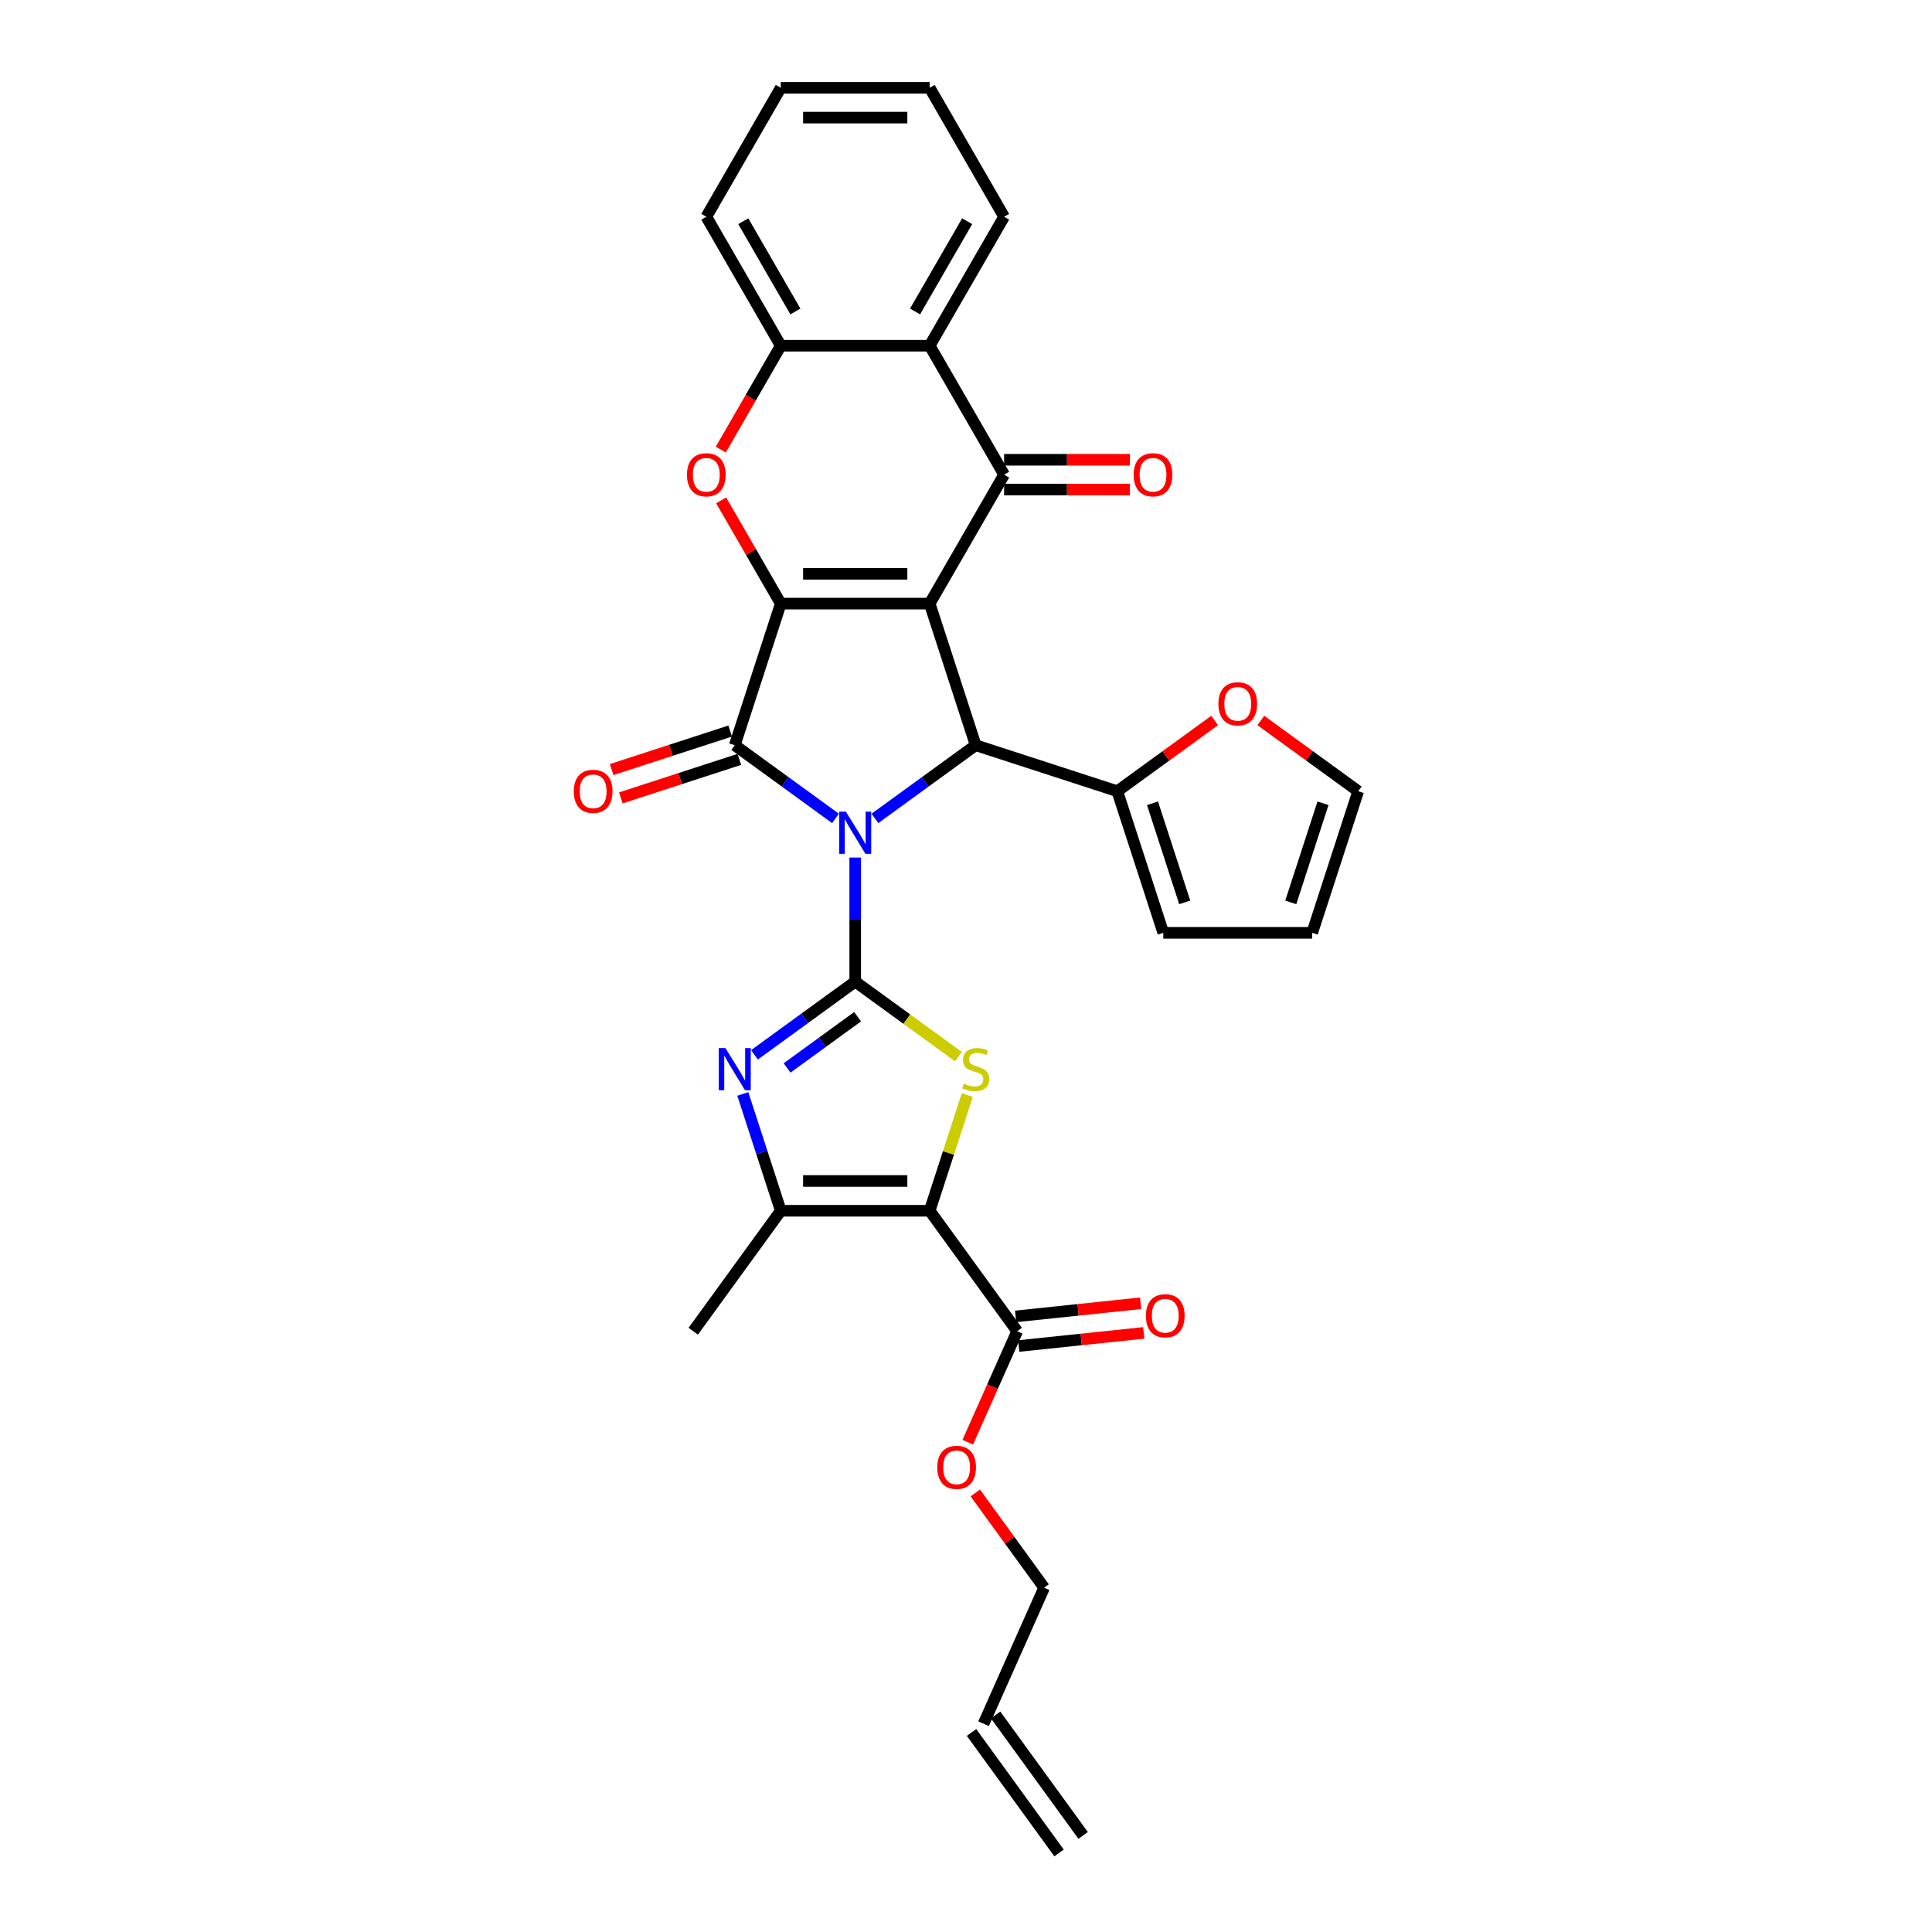 <?xml version='1.0' encoding='iso-8859-1'?>
<svg version='1.1' baseProfile='full'
              xmlns='http://www.w3.org/2000/svg'
                      xmlns:rdkit='http://www.rdkit.org/xml'
                      xmlns:xlink='http://www.w3.org/1999/xlink'
                  xml:space='preserve'
width='1000px' height='1000px' viewBox='0 0 1000 1000'>
<!-- END OF HEADER -->
<rect style='opacity:1.0;fill:#FFFFFF;stroke:none' width='1000' height='1000' x='0' y='0'> </rect>
<path class='bond-1' d='M 442.66,443.862 L 442.66,475.976' style='fill:none;fill-rule:evenodd;stroke:#0000FF;stroke-width:6px;stroke-linecap:butt;stroke-linejoin:miter;stroke-opacity:1' />
<path class='bond-1' d='M 442.66,475.976 L 442.66,508.091' style='fill:none;fill-rule:evenodd;stroke:#000000;stroke-width:6px;stroke-linecap:butt;stroke-linejoin:miter;stroke-opacity:1' />
<path class='bond-3' d='M 432.456,423.609 L 406.383,404.666' style='fill:none;fill-rule:evenodd;stroke:#0000FF;stroke-width:6px;stroke-linecap:butt;stroke-linejoin:miter;stroke-opacity:1' />
<path class='bond-3' d='M 406.383,404.666 L 380.31,385.723' style='fill:none;fill-rule:evenodd;stroke:#000000;stroke-width:6px;stroke-linecap:butt;stroke-linejoin:miter;stroke-opacity:1' />
<path class='bond-4' d='M 452.864,423.609 L 478.937,404.666' style='fill:none;fill-rule:evenodd;stroke:#0000FF;stroke-width:6px;stroke-linecap:butt;stroke-linejoin:miter;stroke-opacity:1' />
<path class='bond-4' d='M 478.937,404.666 L 505.009,385.723' style='fill:none;fill-rule:evenodd;stroke:#000000;stroke-width:6px;stroke-linecap:butt;stroke-linejoin:miter;stroke-opacity:1' />
<path class='bond-0' d='M 481.194,312.427 L 505.009,385.723' style='fill:none;fill-rule:evenodd;stroke:#000000;stroke-width:6px;stroke-linecap:butt;stroke-linejoin:miter;stroke-opacity:1' />
<path class='bond-7' d='M 481.194,312.427 L 519.728,245.684' style='fill:none;fill-rule:evenodd;stroke:#000000;stroke-width:6px;stroke-linecap:butt;stroke-linejoin:miter;stroke-opacity:1' />
<path class='bond-31' d='M 481.194,312.427 L 404.126,312.427' style='fill:none;fill-rule:evenodd;stroke:#000000;stroke-width:6px;stroke-linecap:butt;stroke-linejoin:miter;stroke-opacity:1' />
<path class='bond-31' d='M 469.634,297.013 L 415.686,297.013' style='fill:none;fill-rule:evenodd;stroke:#000000;stroke-width:6px;stroke-linecap:butt;stroke-linejoin:miter;stroke-opacity:1' />
<path class='bond-6' d='M 442.66,508.091 L 469.372,527.498' style='fill:none;fill-rule:evenodd;stroke:#000000;stroke-width:6px;stroke-linecap:butt;stroke-linejoin:miter;stroke-opacity:1' />
<path class='bond-6' d='M 469.372,527.498 L 496.085,546.906' style='fill:none;fill-rule:evenodd;stroke:#CCCC00;stroke-width:6px;stroke-linecap:butt;stroke-linejoin:miter;stroke-opacity:1' />
<path class='bond-8' d='M 442.66,508.091 L 416.587,527.034' style='fill:none;fill-rule:evenodd;stroke:#000000;stroke-width:6px;stroke-linecap:butt;stroke-linejoin:miter;stroke-opacity:1' />
<path class='bond-8' d='M 416.587,527.034 L 390.514,545.977' style='fill:none;fill-rule:evenodd;stroke:#0000FF;stroke-width:6px;stroke-linecap:butt;stroke-linejoin:miter;stroke-opacity:1' />
<path class='bond-8' d='M 443.898,526.243 L 425.647,539.504' style='fill:none;fill-rule:evenodd;stroke:#000000;stroke-width:6px;stroke-linecap:butt;stroke-linejoin:miter;stroke-opacity:1' />
<path class='bond-8' d='M 425.647,539.504 L 407.396,552.764' style='fill:none;fill-rule:evenodd;stroke:#0000FF;stroke-width:6px;stroke-linecap:butt;stroke-linejoin:miter;stroke-opacity:1' />
<path class='bond-2' d='M 404.126,312.427 L 380.31,385.723' style='fill:none;fill-rule:evenodd;stroke:#000000;stroke-width:6px;stroke-linecap:butt;stroke-linejoin:miter;stroke-opacity:1' />
<path class='bond-9' d='M 404.126,312.427 L 388.699,285.706' style='fill:none;fill-rule:evenodd;stroke:#000000;stroke-width:6px;stroke-linecap:butt;stroke-linejoin:miter;stroke-opacity:1' />
<path class='bond-9' d='M 388.699,285.706 L 373.272,258.986' style='fill:none;fill-rule:evenodd;stroke:#FF0000;stroke-width:6px;stroke-linecap:butt;stroke-linejoin:miter;stroke-opacity:1' />
<path class='bond-15' d='M 377.929,378.393 L 347.254,388.36' style='fill:none;fill-rule:evenodd;stroke:#000000;stroke-width:6px;stroke-linecap:butt;stroke-linejoin:miter;stroke-opacity:1' />
<path class='bond-15' d='M 347.254,388.36 L 316.578,398.327' style='fill:none;fill-rule:evenodd;stroke:#FF0000;stroke-width:6px;stroke-linecap:butt;stroke-linejoin:miter;stroke-opacity:1' />
<path class='bond-15' d='M 382.692,393.052 L 352.017,403.019' style='fill:none;fill-rule:evenodd;stroke:#000000;stroke-width:6px;stroke-linecap:butt;stroke-linejoin:miter;stroke-opacity:1' />
<path class='bond-15' d='M 352.017,403.019 L 321.341,412.987' style='fill:none;fill-rule:evenodd;stroke:#FF0000;stroke-width:6px;stroke-linecap:butt;stroke-linejoin:miter;stroke-opacity:1' />
<path class='bond-14' d='M 505.009,385.723 L 578.306,409.538' style='fill:none;fill-rule:evenodd;stroke:#000000;stroke-width:6px;stroke-linecap:butt;stroke-linejoin:miter;stroke-opacity:1' />
<path class='bond-5' d='M 481.194,626.686 L 490.926,596.735' style='fill:none;fill-rule:evenodd;stroke:#000000;stroke-width:6px;stroke-linecap:butt;stroke-linejoin:miter;stroke-opacity:1' />
<path class='bond-5' d='M 490.926,596.735 L 500.657,566.785' style='fill:none;fill-rule:evenodd;stroke:#CCCC00;stroke-width:6px;stroke-linecap:butt;stroke-linejoin:miter;stroke-opacity:1' />
<path class='bond-13' d='M 481.194,626.686 L 526.494,689.036' style='fill:none;fill-rule:evenodd;stroke:#000000;stroke-width:6px;stroke-linecap:butt;stroke-linejoin:miter;stroke-opacity:1' />
<path class='bond-32' d='M 481.194,626.686 L 404.126,626.686' style='fill:none;fill-rule:evenodd;stroke:#000000;stroke-width:6px;stroke-linecap:butt;stroke-linejoin:miter;stroke-opacity:1' />
<path class='bond-32' d='M 469.634,611.273 L 415.686,611.273' style='fill:none;fill-rule:evenodd;stroke:#000000;stroke-width:6px;stroke-linecap:butt;stroke-linejoin:miter;stroke-opacity:1' />
<path class='bond-11' d='M 519.728,245.684 L 481.194,178.941' style='fill:none;fill-rule:evenodd;stroke:#000000;stroke-width:6px;stroke-linecap:butt;stroke-linejoin:miter;stroke-opacity:1' />
<path class='bond-16' d='M 519.728,253.39 L 552.289,253.39' style='fill:none;fill-rule:evenodd;stroke:#000000;stroke-width:6px;stroke-linecap:butt;stroke-linejoin:miter;stroke-opacity:1' />
<path class='bond-16' d='M 552.289,253.39 L 584.851,253.39' style='fill:none;fill-rule:evenodd;stroke:#FF0000;stroke-width:6px;stroke-linecap:butt;stroke-linejoin:miter;stroke-opacity:1' />
<path class='bond-16' d='M 519.728,237.977 L 552.289,237.977' style='fill:none;fill-rule:evenodd;stroke:#000000;stroke-width:6px;stroke-linecap:butt;stroke-linejoin:miter;stroke-opacity:1' />
<path class='bond-16' d='M 552.289,237.977 L 584.851,237.977' style='fill:none;fill-rule:evenodd;stroke:#FF0000;stroke-width:6px;stroke-linecap:butt;stroke-linejoin:miter;stroke-opacity:1' />
<path class='bond-10' d='M 384.482,566.23 L 394.304,596.458' style='fill:none;fill-rule:evenodd;stroke:#0000FF;stroke-width:6px;stroke-linecap:butt;stroke-linejoin:miter;stroke-opacity:1' />
<path class='bond-10' d='M 394.304,596.458 L 404.126,626.686' style='fill:none;fill-rule:evenodd;stroke:#000000;stroke-width:6px;stroke-linecap:butt;stroke-linejoin:miter;stroke-opacity:1' />
<path class='bond-12' d='M 373.076,232.721 L 388.601,205.831' style='fill:none;fill-rule:evenodd;stroke:#FF0000;stroke-width:6px;stroke-linecap:butt;stroke-linejoin:miter;stroke-opacity:1' />
<path class='bond-12' d='M 388.601,205.831 L 404.126,178.941' style='fill:none;fill-rule:evenodd;stroke:#000000;stroke-width:6px;stroke-linecap:butt;stroke-linejoin:miter;stroke-opacity:1' />
<path class='bond-25' d='M 404.126,626.686 L 358.826,689.036' style='fill:none;fill-rule:evenodd;stroke:#000000;stroke-width:6px;stroke-linecap:butt;stroke-linejoin:miter;stroke-opacity:1' />
<path class='bond-26' d='M 481.194,178.941 L 519.728,112.198' style='fill:none;fill-rule:evenodd;stroke:#000000;stroke-width:6px;stroke-linecap:butt;stroke-linejoin:miter;stroke-opacity:1' />
<path class='bond-26' d='M 473.626,161.222 L 500.599,114.502' style='fill:none;fill-rule:evenodd;stroke:#000000;stroke-width:6px;stroke-linecap:butt;stroke-linejoin:miter;stroke-opacity:1' />
<path class='bond-34' d='M 481.194,178.941 L 404.126,178.941' style='fill:none;fill-rule:evenodd;stroke:#000000;stroke-width:6px;stroke-linecap:butt;stroke-linejoin:miter;stroke-opacity:1' />
<path class='bond-27' d='M 404.126,178.941 L 365.592,112.198' style='fill:none;fill-rule:evenodd;stroke:#000000;stroke-width:6px;stroke-linecap:butt;stroke-linejoin:miter;stroke-opacity:1' />
<path class='bond-27' d='M 411.694,161.222 L 384.72,114.502' style='fill:none;fill-rule:evenodd;stroke:#000000;stroke-width:6px;stroke-linecap:butt;stroke-linejoin:miter;stroke-opacity:1' />
<path class='bond-19' d='M 527.299,696.7 L 559.649,693.3' style='fill:none;fill-rule:evenodd;stroke:#000000;stroke-width:6px;stroke-linecap:butt;stroke-linejoin:miter;stroke-opacity:1' />
<path class='bond-19' d='M 559.649,693.3 L 592,689.9' style='fill:none;fill-rule:evenodd;stroke:#FF0000;stroke-width:6px;stroke-linecap:butt;stroke-linejoin:miter;stroke-opacity:1' />
<path class='bond-19' d='M 525.688,681.371 L 558.038,677.971' style='fill:none;fill-rule:evenodd;stroke:#000000;stroke-width:6px;stroke-linecap:butt;stroke-linejoin:miter;stroke-opacity:1' />
<path class='bond-19' d='M 558.038,677.971 L 590.388,674.571' style='fill:none;fill-rule:evenodd;stroke:#FF0000;stroke-width:6px;stroke-linecap:butt;stroke-linejoin:miter;stroke-opacity:1' />
<path class='bond-24' d='M 526.494,689.036 L 513.706,717.757' style='fill:none;fill-rule:evenodd;stroke:#000000;stroke-width:6px;stroke-linecap:butt;stroke-linejoin:miter;stroke-opacity:1' />
<path class='bond-24' d='M 513.706,717.757 L 500.919,746.478' style='fill:none;fill-rule:evenodd;stroke:#FF0000;stroke-width:6px;stroke-linecap:butt;stroke-linejoin:miter;stroke-opacity:1' />
<path class='bond-17' d='M 578.306,409.538 L 603.508,391.228' style='fill:none;fill-rule:evenodd;stroke:#000000;stroke-width:6px;stroke-linecap:butt;stroke-linejoin:miter;stroke-opacity:1' />
<path class='bond-17' d='M 603.508,391.228 L 628.71,372.918' style='fill:none;fill-rule:evenodd;stroke:#FF0000;stroke-width:6px;stroke-linecap:butt;stroke-linejoin:miter;stroke-opacity:1' />
<path class='bond-18' d='M 578.306,409.538 L 602.121,482.834' style='fill:none;fill-rule:evenodd;stroke:#000000;stroke-width:6px;stroke-linecap:butt;stroke-linejoin:miter;stroke-opacity:1' />
<path class='bond-18' d='M 596.537,415.77 L 613.208,467.077' style='fill:none;fill-rule:evenodd;stroke:#000000;stroke-width:6px;stroke-linecap:butt;stroke-linejoin:miter;stroke-opacity:1' />
<path class='bond-20' d='M 652.601,372.918 L 677.803,391.228' style='fill:none;fill-rule:evenodd;stroke:#FF0000;stroke-width:6px;stroke-linecap:butt;stroke-linejoin:miter;stroke-opacity:1' />
<path class='bond-20' d='M 677.803,391.228 L 703.005,409.538' style='fill:none;fill-rule:evenodd;stroke:#000000;stroke-width:6px;stroke-linecap:butt;stroke-linejoin:miter;stroke-opacity:1' />
<path class='bond-21' d='M 602.121,482.834 L 679.189,482.834' style='fill:none;fill-rule:evenodd;stroke:#000000;stroke-width:6px;stroke-linecap:butt;stroke-linejoin:miter;stroke-opacity:1' />
<path class='bond-33' d='M 703.005,409.538 L 679.189,482.834' style='fill:none;fill-rule:evenodd;stroke:#000000;stroke-width:6px;stroke-linecap:butt;stroke-linejoin:miter;stroke-opacity:1' />
<path class='bond-33' d='M 684.773,415.77 L 668.102,467.077' style='fill:none;fill-rule:evenodd;stroke:#000000;stroke-width:6px;stroke-linecap:butt;stroke-linejoin:miter;stroke-opacity:1' />
<path class='bond-22' d='M 509.1,892.196 L 540.447,821.791' style='fill:none;fill-rule:evenodd;stroke:#000000;stroke-width:6px;stroke-linecap:butt;stroke-linejoin:miter;stroke-opacity:1' />
<path class='bond-23' d='M 502.865,896.726 L 548.165,959.075' style='fill:none;fill-rule:evenodd;stroke:#000000;stroke-width:6px;stroke-linecap:butt;stroke-linejoin:miter;stroke-opacity:1' />
<path class='bond-23' d='M 515.335,887.666 L 560.635,950.015' style='fill:none;fill-rule:evenodd;stroke:#000000;stroke-width:6px;stroke-linecap:butt;stroke-linejoin:miter;stroke-opacity:1' />
<path class='bond-28' d='M 504.812,772.743 L 522.629,797.267' style='fill:none;fill-rule:evenodd;stroke:#FF0000;stroke-width:6px;stroke-linecap:butt;stroke-linejoin:miter;stroke-opacity:1' />
<path class='bond-28' d='M 522.629,797.267 L 540.447,821.791' style='fill:none;fill-rule:evenodd;stroke:#000000;stroke-width:6px;stroke-linecap:butt;stroke-linejoin:miter;stroke-opacity:1' />
<path class='bond-29' d='M 519.728,112.198 L 481.194,45.455' style='fill:none;fill-rule:evenodd;stroke:#000000;stroke-width:6px;stroke-linecap:butt;stroke-linejoin:miter;stroke-opacity:1' />
<path class='bond-30' d='M 365.592,112.198 L 404.126,45.455' style='fill:none;fill-rule:evenodd;stroke:#000000;stroke-width:6px;stroke-linecap:butt;stroke-linejoin:miter;stroke-opacity:1' />
<path class='bond-35' d='M 481.194,45.455 L 404.126,45.455' style='fill:none;fill-rule:evenodd;stroke:#000000;stroke-width:6px;stroke-linecap:butt;stroke-linejoin:miter;stroke-opacity:1' />
<path class='bond-35' d='M 469.634,60.868 L 415.686,60.868' style='fill:none;fill-rule:evenodd;stroke:#000000;stroke-width:6px;stroke-linecap:butt;stroke-linejoin:miter;stroke-opacity:1' />
<path  class='atom-0' d='M 437.835 420.11
L 444.987 431.67
Q 445.696 432.81, 446.837 434.876
Q 447.978 436.941, 448.039 437.065
L 448.039 420.11
L 450.937 420.11
L 450.937 441.935
L 447.947 441.935
L 440.271 429.296
Q 439.377 427.816, 438.421 426.121
Q 437.496 424.425, 437.219 423.901
L 437.219 441.935
L 434.383 441.935
L 434.383 420.11
L 437.835 420.11
' fill='#0000FF'/>
<path  class='atom-7' d='M 498.844 560.881
Q 499.091 560.974, 500.108 561.405
Q 501.125 561.837, 502.235 562.114
Q 503.376 562.361, 504.485 562.361
Q 506.551 562.361, 507.753 561.374
Q 508.955 560.357, 508.955 558.6
Q 508.955 557.398, 508.339 556.658
Q 507.753 555.918, 506.828 555.517
Q 505.903 555.116, 504.362 554.654
Q 502.42 554.068, 501.249 553.513
Q 500.108 552.959, 499.276 551.787
Q 498.474 550.616, 498.474 548.643
Q 498.474 545.899, 500.324 544.204
Q 502.204 542.508, 505.903 542.508
Q 508.431 542.508, 511.298 543.71
L 510.589 546.084
Q 507.969 545.005, 505.996 545.005
Q 503.869 545.005, 502.697 545.899
Q 501.526 546.762, 501.557 548.273
Q 501.557 549.444, 502.142 550.153
Q 502.759 550.862, 503.622 551.263
Q 504.516 551.664, 505.996 552.126
Q 507.969 552.743, 509.14 553.359
Q 510.312 553.976, 511.144 555.24
Q 512.007 556.473, 512.007 558.6
Q 512.007 561.621, 509.973 563.255
Q 507.969 564.858, 504.609 564.858
Q 502.667 564.858, 501.187 564.426
Q 499.738 564.026, 498.012 563.317
L 498.844 560.881
' fill='#CCCC00'/>
<path  class='atom-9' d='M 375.486 542.477
L 382.638 554.038
Q 383.347 555.178, 384.488 557.244
Q 385.628 559.309, 385.69 559.432
L 385.69 542.477
L 388.588 542.477
L 388.588 564.303
L 385.597 564.303
L 377.921 551.664
Q 377.027 550.184, 376.072 548.489
Q 375.147 546.793, 374.869 546.269
L 374.869 564.303
L 372.033 564.303
L 372.033 542.477
L 375.486 542.477
' fill='#0000FF'/>
<path  class='atom-10' d='M 355.573 245.745
Q 355.573 240.505, 358.162 237.576
Q 360.752 234.647, 365.592 234.647
Q 370.432 234.647, 373.021 237.576
Q 375.611 240.505, 375.611 245.745
Q 375.611 251.048, 372.99 254.069
Q 370.37 257.059, 365.592 257.059
Q 360.783 257.059, 358.162 254.069
Q 355.573 251.078, 355.573 245.745
M 365.592 254.593
Q 368.921 254.593, 370.709 252.373
Q 372.528 250.123, 372.528 245.745
Q 372.528 241.46, 370.709 239.302
Q 368.921 237.114, 365.592 237.114
Q 362.262 237.114, 360.444 239.272
Q 358.656 241.429, 358.656 245.745
Q 358.656 250.154, 360.444 252.373
Q 362.262 254.593, 365.592 254.593
' fill='#FF0000'/>
<path  class='atom-16' d='M 296.995 409.6
Q 296.995 404.359, 299.585 401.431
Q 302.174 398.502, 307.014 398.502
Q 311.854 398.502, 314.444 401.431
Q 317.033 404.359, 317.033 409.6
Q 317.033 414.902, 314.413 417.923
Q 311.792 420.914, 307.014 420.914
Q 302.205 420.914, 299.585 417.923
Q 296.995 414.933, 296.995 409.6
M 307.014 418.447
Q 310.344 418.447, 312.132 416.228
Q 313.95 413.977, 313.95 409.6
Q 313.95 405.315, 312.132 403.157
Q 310.344 400.968, 307.014 400.968
Q 303.685 400.968, 301.866 403.126
Q 300.078 405.284, 300.078 409.6
Q 300.078 414.008, 301.866 416.228
Q 303.685 418.447, 307.014 418.447
' fill='#FF0000'/>
<path  class='atom-17' d='M 586.777 245.745
Q 586.777 240.505, 589.367 237.576
Q 591.956 234.647, 596.796 234.647
Q 601.636 234.647, 604.226 237.576
Q 606.815 240.505, 606.815 245.745
Q 606.815 251.048, 604.195 254.069
Q 601.575 257.059, 596.796 257.059
Q 591.987 257.059, 589.367 254.069
Q 586.777 251.078, 586.777 245.745
M 596.796 254.593
Q 600.126 254.593, 601.914 252.373
Q 603.732 250.123, 603.732 245.745
Q 603.732 241.46, 601.914 239.302
Q 600.126 237.114, 596.796 237.114
Q 593.467 237.114, 591.648 239.272
Q 589.86 241.429, 589.86 245.745
Q 589.86 250.154, 591.648 252.373
Q 593.467 254.593, 596.796 254.593
' fill='#FF0000'/>
<path  class='atom-18' d='M 630.636 364.3
Q 630.636 359.06, 633.226 356.131
Q 635.815 353.203, 640.655 353.203
Q 645.495 353.203, 648.085 356.131
Q 650.674 359.06, 650.674 364.3
Q 650.674 369.603, 648.054 372.624
Q 645.433 375.614, 640.655 375.614
Q 635.846 375.614, 633.226 372.624
Q 630.636 369.633, 630.636 364.3
M 640.655 373.148
Q 643.984 373.148, 645.772 370.928
Q 647.591 368.678, 647.591 364.3
Q 647.591 360.015, 645.772 357.857
Q 643.984 355.669, 640.655 355.669
Q 637.326 355.669, 635.507 357.827
Q 633.719 359.985, 633.719 364.3
Q 633.719 368.709, 635.507 370.928
Q 637.326 373.148, 640.655 373.148
' fill='#FF0000'/>
<path  class='atom-20' d='M 593.121 681.042
Q 593.121 675.801, 595.71 672.872
Q 598.3 669.944, 603.14 669.944
Q 607.98 669.944, 610.569 672.872
Q 613.158 675.801, 613.158 681.042
Q 613.158 686.344, 610.538 689.365
Q 607.918 692.355, 603.14 692.355
Q 598.331 692.355, 595.71 689.365
Q 593.121 686.375, 593.121 681.042
M 603.14 689.889
Q 606.469 689.889, 608.257 687.67
Q 610.076 685.419, 610.076 681.042
Q 610.076 676.757, 608.257 674.599
Q 606.469 672.41, 603.14 672.41
Q 599.81 672.41, 597.991 674.568
Q 596.203 676.726, 596.203 681.042
Q 596.203 685.45, 597.991 687.67
Q 599.81 689.889, 603.14 689.889
' fill='#FF0000'/>
<path  class='atom-25' d='M 485.128 759.503
Q 485.128 754.262, 487.718 751.334
Q 490.307 748.405, 495.147 748.405
Q 499.987 748.405, 502.577 751.334
Q 505.166 754.262, 505.166 759.503
Q 505.166 764.805, 502.546 767.826
Q 499.925 770.816, 495.147 770.816
Q 490.338 770.816, 487.718 767.826
Q 485.128 764.836, 485.128 759.503
M 495.147 768.35
Q 498.476 768.35, 500.264 766.131
Q 502.083 763.88, 502.083 759.503
Q 502.083 755.218, 500.264 753.06
Q 498.476 750.871, 495.147 750.871
Q 491.818 750.871, 489.999 753.029
Q 488.211 755.187, 488.211 759.503
Q 488.211 763.911, 489.999 766.131
Q 491.818 768.35, 495.147 768.35
' fill='#FF0000'/>
</svg>
